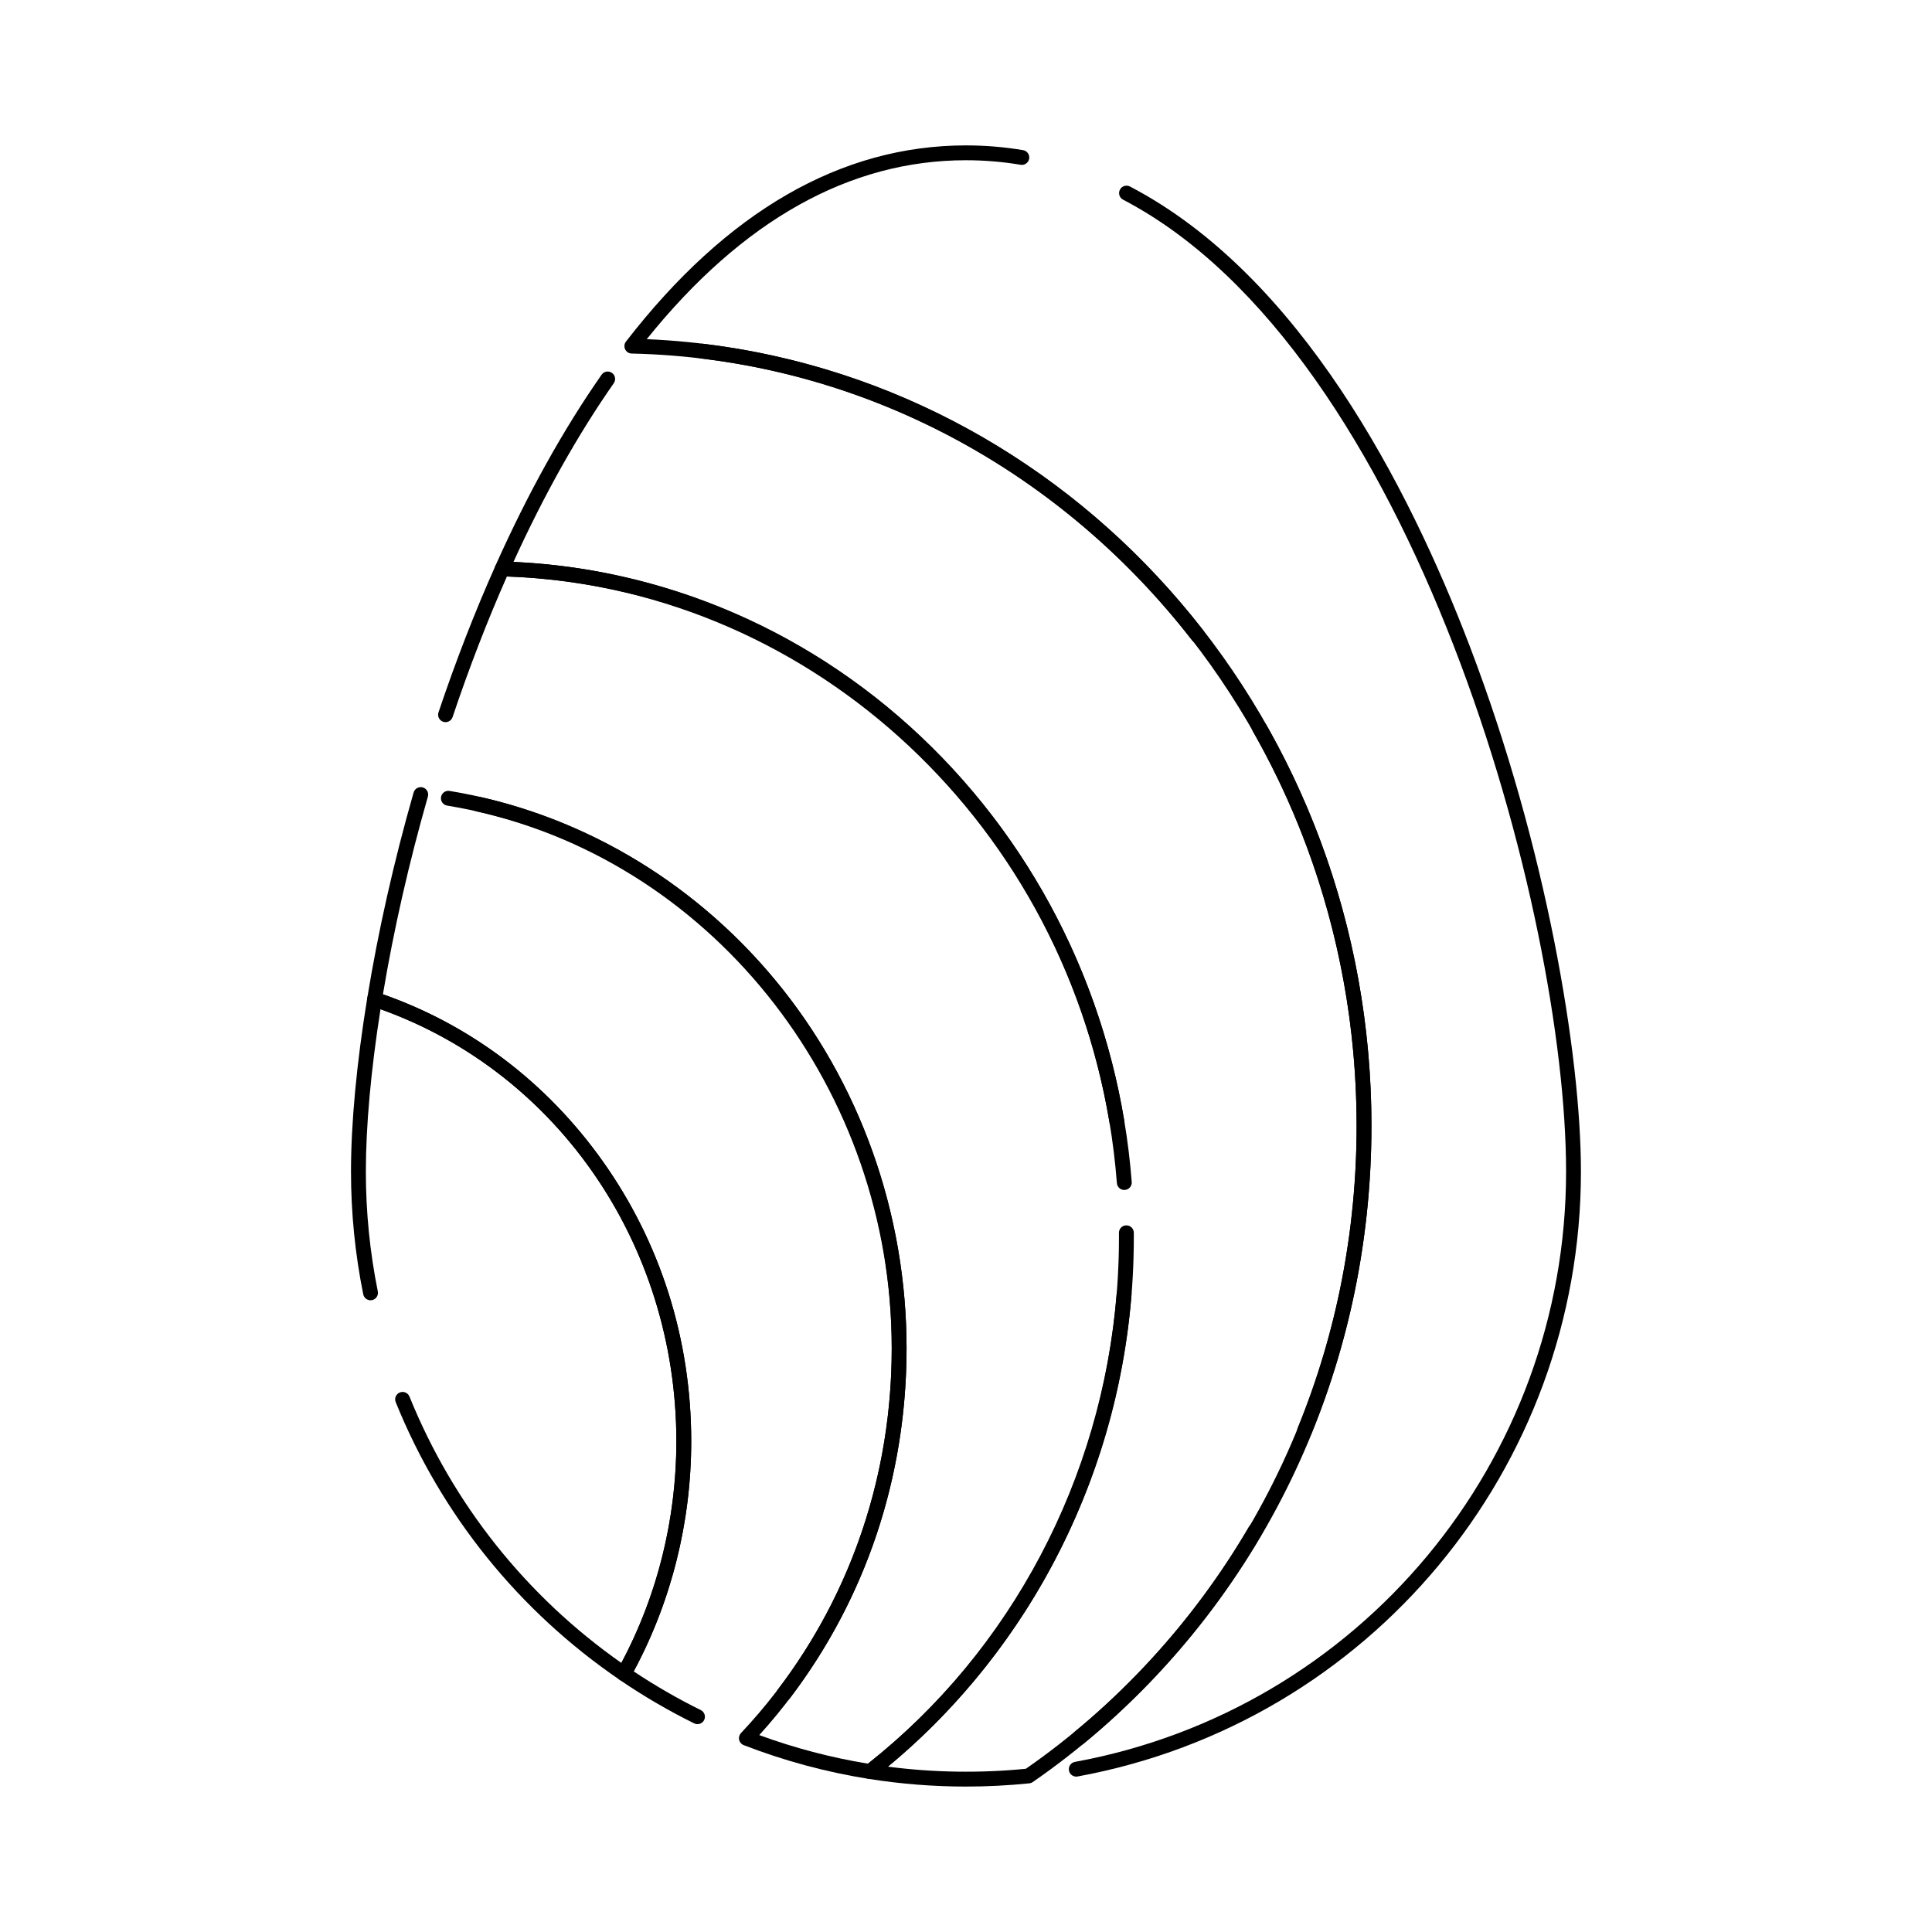 <?xml version="1.0" encoding="UTF-8"?>
<!-- Uploaded to: ICON Repo, www.iconrepo.com, Generator: ICON Repo Mixer Tools -->
<svg fill="#000000" width="800px" height="800px" version="1.1" viewBox="144 144 512 512" xmlns="http://www.w3.org/2000/svg">
 <g>
  <path d="m429.22 614.82c-0.934 0-1.758-0.664-1.934-1.613-0.195-1.07 0.512-2.094 1.582-2.289 75.422-13.832 130.17-79.617 130.16-156.43 0-68.508-40.324-217.34-117.4-257.57-0.965-0.504-1.336-1.691-0.836-2.656 0.504-0.965 1.691-1.336 2.656-0.836 44.984 23.477 73.82 79.266 90.094 121.93 20.324 53.297 29.422 108.28 29.422 139.13 0 78.707-56.098 146.12-133.39 160.3-0.113 0.027-0.234 0.035-0.352 0.035zm0.699-8.27c-0.566 0-1.133-0.246-1.52-0.719-0.691-0.84-0.57-2.078 0.27-2.769 47.566-39.113 74.844-97.703 74.844-160.75 0-36.832-9.492-72.938-27.453-104.42-0.539-0.945-0.211-2.144 0.734-2.684s2.144-0.211 2.684 0.734c18.297 32.078 27.969 68.859 27.969 106.37 0 64.23-27.805 123.93-76.281 163.79-0.359 0.301-0.805 0.445-1.246 0.445zm31.473-292.17c-0.586 0-1.168-0.262-1.555-0.762-36.484-46.961-90.59-74.633-148.44-75.926-0.742-0.016-1.41-0.449-1.73-1.121-0.32-0.672-0.234-1.465 0.219-2.051 26.684-34.496 57-51.988 90.113-51.988 5.082 0 10.172 0.422 15.129 1.258 1.07 0.18 1.793 1.195 1.613 2.266-0.18 1.07-1.191 1.793-2.269 1.613-4.742-0.797-9.613-1.203-14.477-1.203-30.852 0-59.297 15.949-84.598 47.418 57.559 2.453 111.16 30.48 147.55 77.32 0.668 0.859 0.512 2.094-0.348 2.762-0.355 0.281-0.781 0.414-1.203 0.414z"/>
  <path d="m400 617.46c-8.594 0-17.258-0.684-25.758-2.035-0.773-0.121-1.398-0.691-1.598-1.449-0.195-0.758 0.074-1.562 0.691-2.043 42.707-33.445 67.203-84.512 67.203-140.11l-0.004-1.117c-0.008-1.086 0.871-1.973 1.957-1.977h0.012c1.082 0 1.961 0.875 1.969 1.957l0.004 1.137c0 28.625-6.293 55.977-18.703 81.297-11.164 22.777-27.176 43.109-46.465 59.062 12.121 1.578 24.48 1.758 36.562 0.559 23.801-16.531 44.234-38.699 59.102-64.133 0.547-0.938 1.754-1.254 2.691-0.707s1.254 1.754 0.707 2.691c-15.246 26.078-36.227 48.785-60.68 65.672-0.273 0.188-0.59 0.305-0.918 0.34-5.539 0.566-11.184 0.855-16.773 0.855zm89.719-92.328c-0.246 0-0.5-0.047-0.742-0.145-1.004-0.41-1.488-1.562-1.078-2.566 10.367-25.359 15.621-52.312 15.621-80.113 0-104-74.656-191.41-173.66-203.3-1.078-0.129-1.848-1.109-1.719-2.188 0.129-1.078 1.109-1.848 2.188-1.719 100.97 12.129 177.12 101.21 177.12 207.21 0 28.312-5.352 55.77-15.914 81.602-0.312 0.766-1.047 1.227-1.82 1.227zm-49.727-81.844c-0.945 0-1.777-0.684-1.938-1.645-13.625-81.758-81.348-142.7-161.03-144.91-0.656-0.02-1.262-0.363-1.613-0.918-0.352-0.555-0.398-1.25-0.133-1.852 8.523-19.078 17.996-36.121 28.152-50.664 0.621-0.891 1.848-1.109 2.742-0.484 0.891 0.621 1.109 1.848 0.484 2.742-9.543 13.66-18.477 29.578-26.582 47.355 80.281 3.656 148.09 65.484 161.86 148.09 0.18 1.07-0.547 2.086-1.617 2.266-0.113 0.012-0.223 0.02-0.328 0.02z"/>
  <path d="m374.55 615.45c-0.102 0-0.207-0.008-0.309-0.023-11.328-1.797-22.488-4.812-33.16-8.953-0.609-0.234-1.062-0.762-1.207-1.398s0.039-1.305 0.484-1.785c25.77-27.387 39.961-63.594 39.961-101.95 0-72.145-49.551-132.64-117.82-143.85-1.074-0.176-1.797-1.188-1.621-2.262 0.176-1.074 1.188-1.801 2.262-1.625 33.441 5.488 64.098 23.293 86.32 50.133 22.434 27.109 34.793 61.77 34.793 97.602 0 38.355-13.84 74.633-39.035 102.48 9.32 3.418 18.988 5.965 28.793 7.574 37.934-30.02 61.945-75.41 65.93-124.69 0.086-1.082 1.031-1.887 2.121-1.801 1.082 0.086 1.891 1.039 1.801 2.121-4.094 50.656-28.914 97.312-68.098 128-0.348 0.27-0.777 0.414-1.215 0.414zm67.398-156.09c-1.02 0-1.879-0.785-1.961-1.816-6.875-88.836-76.262-157.71-161.65-160.77-5.195 11.738-10.039 24.27-14.402 37.266-0.348 1.031-1.465 1.586-2.492 1.238-1.031-0.348-1.586-1.461-1.238-2.492 4.555-13.559 9.625-26.625 15.078-38.824 0.324-0.727 1.062-1.18 1.852-1.164 42.547 1.18 82.977 18.66 113.85 49.223 30.738 30.434 49.539 71.352 52.934 115.21 0.082 1.086-0.727 2.031-1.812 2.113-0.055 0.004-0.105 0.008-0.156 0.008z"/>
  <path d="m328.84 600.92c-0.293 0-0.59-0.066-0.871-0.203-6.809-3.359-13.449-7.238-19.734-11.527-0.84-0.574-1.105-1.695-0.609-2.582 10.219-18.352 15.617-39.328 15.617-60.656 0-52.812-32.391-99.133-80.602-115.26-0.914-0.305-1.473-1.23-1.316-2.184 2.906-17.812 7.039-36.145 12.285-54.484 0.301-1.047 1.391-1.648 2.434-1.352 1.047 0.301 1.648 1.387 1.352 2.434-5.043 17.633-9.051 35.25-11.914 52.398 23.344 8.18 43.434 23.418 58.191 44.156 15.375 21.617 23.508 47.309 23.508 74.289 0 21.387-5.266 42.43-15.246 60.984 5.695 3.793 11.664 7.238 17.777 10.254 0.977 0.48 1.375 1.66 0.895 2.637-0.344 0.691-1.039 1.094-1.766 1.094zm22.875-6.031c-0.414 0-0.836-0.133-1.191-0.402-0.863-0.66-1.031-1.895-0.375-2.758 19.734-25.949 30.168-57.199 30.168-90.379 0-68.094-46.277-127.95-110.04-142.33-1.059-0.238-1.727-1.293-1.488-2.352 0.238-1.062 1.297-1.723 2.352-1.488 31.578 7.121 60.277 25.48 80.82 51.695 20.82 26.57 32.285 60.121 32.285 94.477 0 34.047-10.707 66.121-30.969 92.762-0.387 0.508-0.973 0.777-1.566 0.777z"/>
  <path d="m309.35 589.53c-0.395 0-0.781-0.117-1.109-0.344-26.742-18.254-47.277-43.707-59.375-73.605-0.406-1.008 0.078-2.156 1.086-2.562s2.152 0.078 2.562 1.086c11.539 28.508 30.93 52.871 56.156 70.594 9.543-17.887 14.574-38.152 14.574-58.746 0-52.008-31.41-97.715-78.406-114.5-2.543 16.152-3.883 30.988-3.883 43.039 0 10.68 1.066 21.359 3.168 31.738 0.215 1.066-0.473 2.102-1.539 2.316-1.066 0.219-2.106-0.473-2.32-1.539-2.152-10.633-3.246-21.574-3.246-32.52 0-12.832 1.488-28.73 4.305-45.984 0.094-0.57 0.43-1.07 0.926-1.367 0.496-0.297 1.094-0.363 1.641-0.184 24.02 8.035 44.691 23.492 59.777 44.703 15.383 21.625 23.516 47.316 23.516 74.297 0 21.996-5.57 43.633-16.113 62.57-0.27 0.484-0.727 0.832-1.266 0.961-0.152 0.031-0.305 0.047-0.453 0.047z"/>
 </g>
</svg>